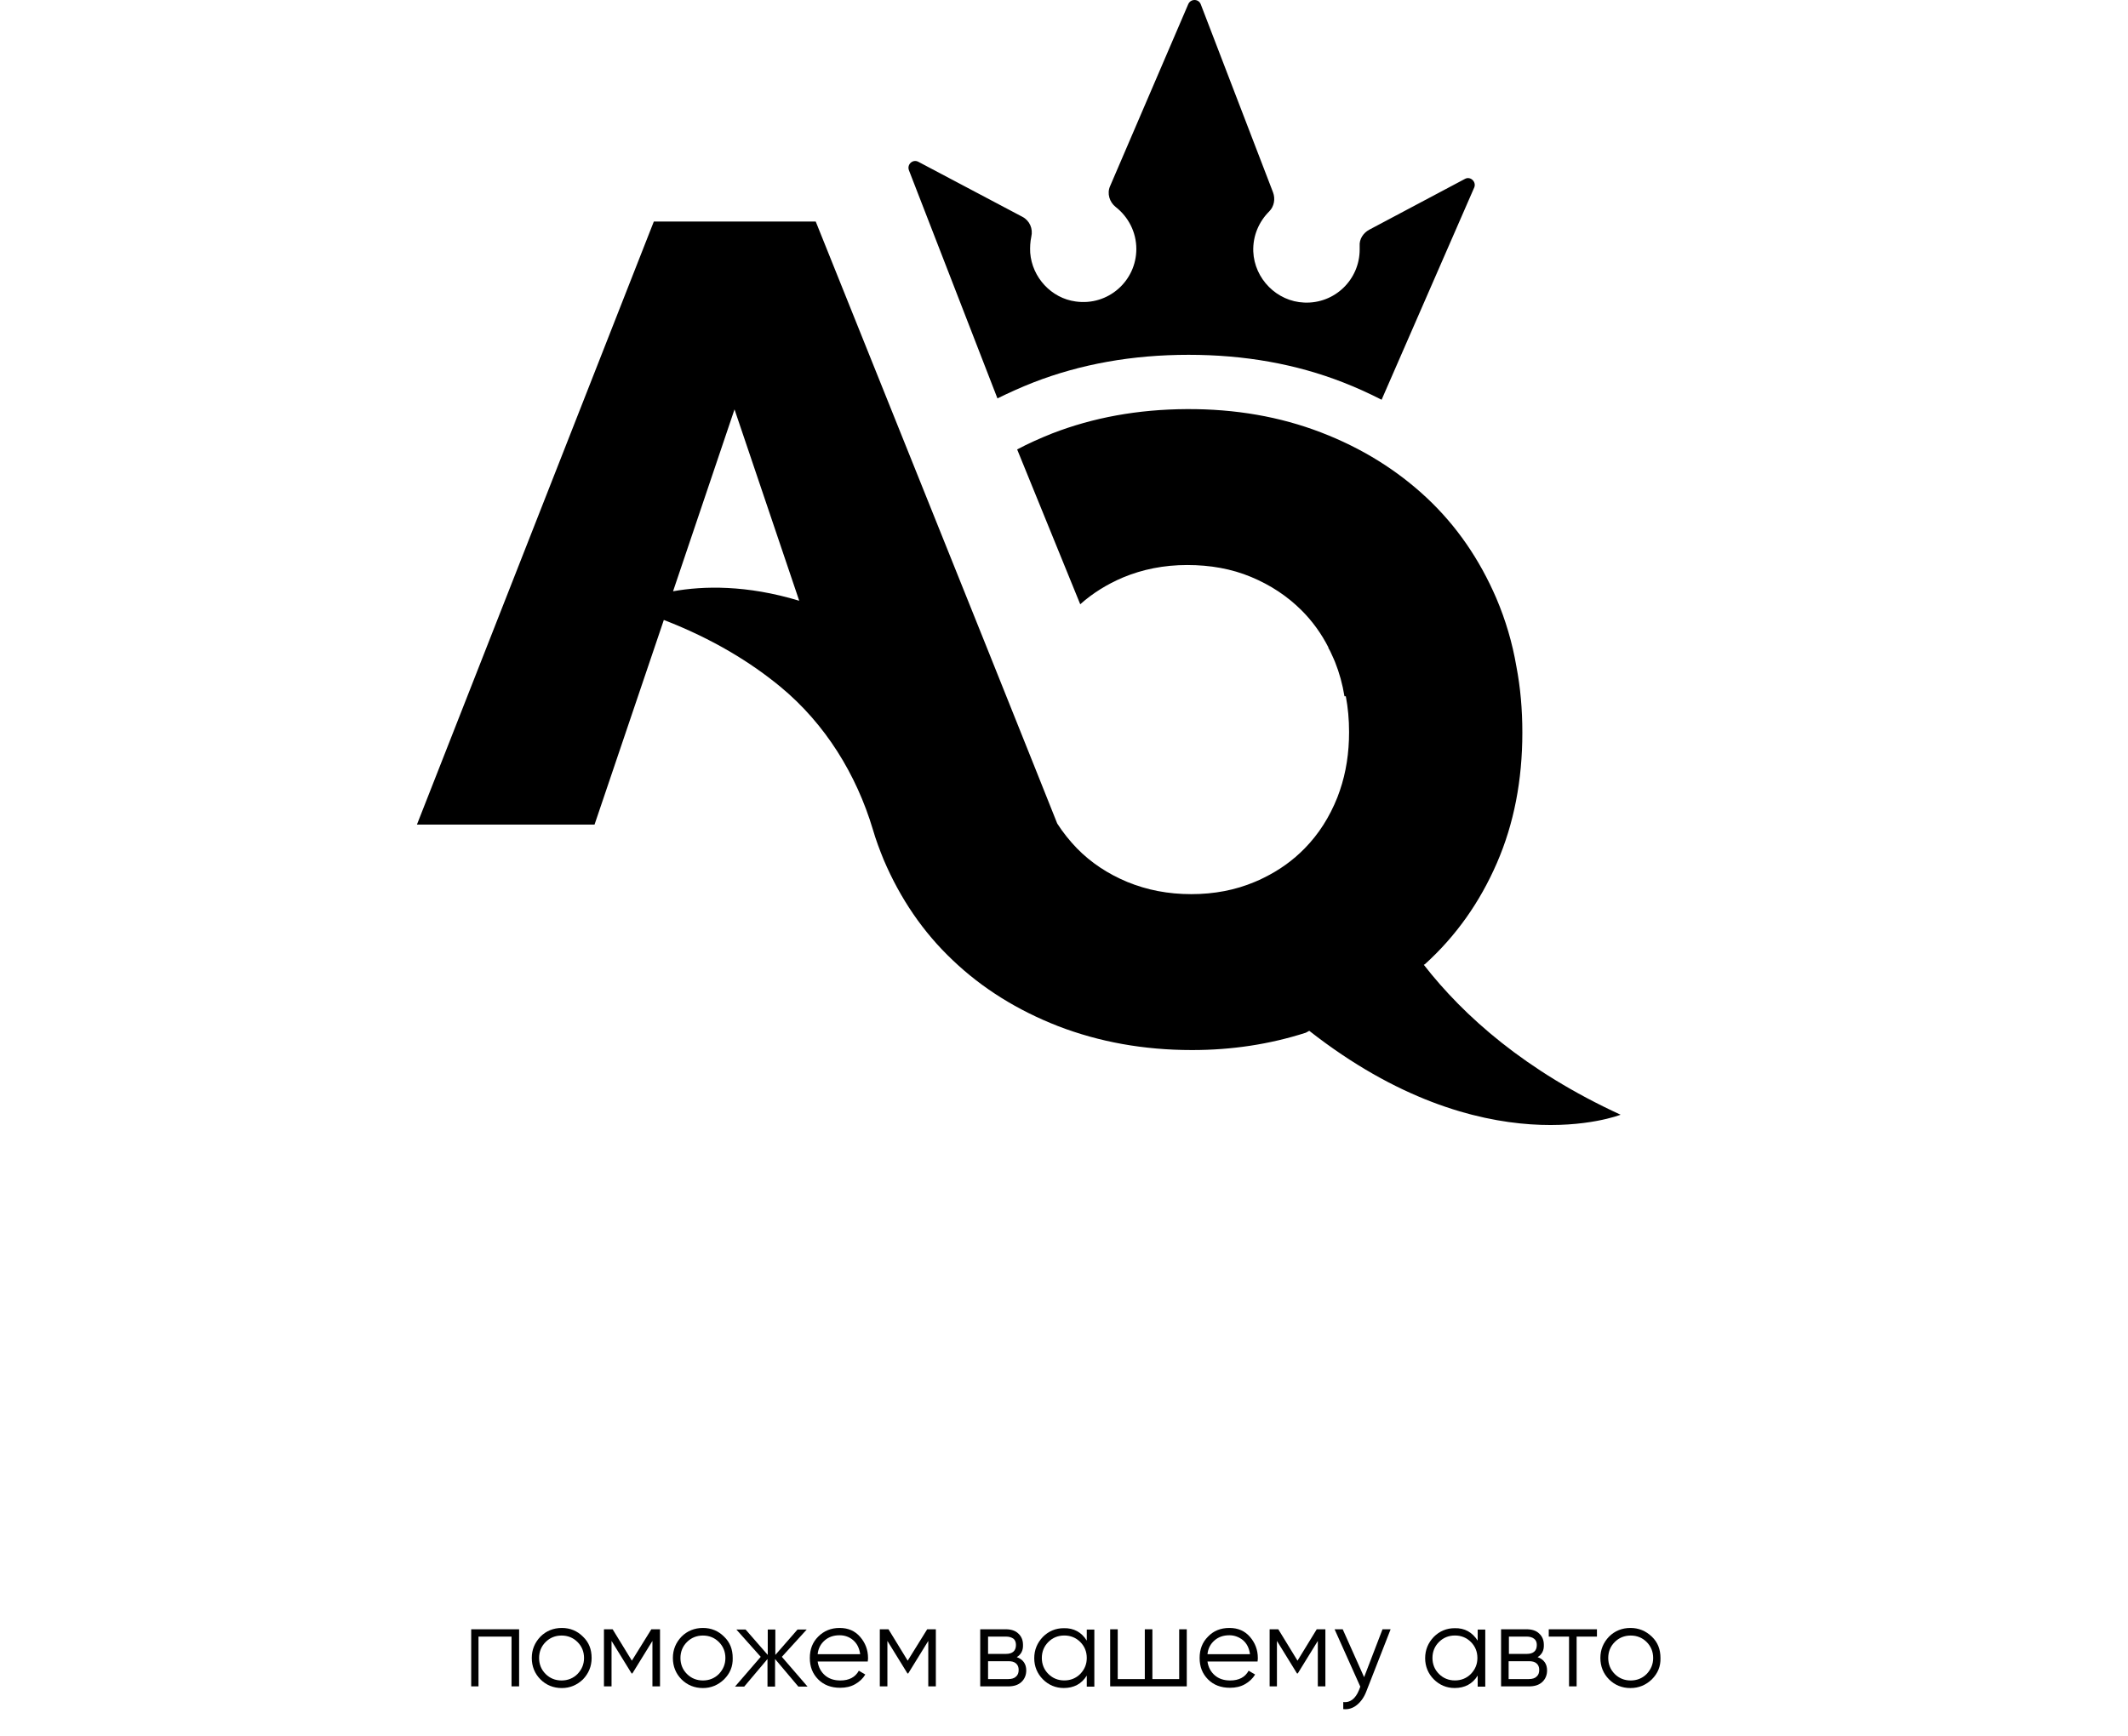 <?xml version="1.0" encoding="UTF-8"?> <svg xmlns="http://www.w3.org/2000/svg" viewBox="0 0 108.00 88.11" data-guides="{&quot;vertical&quot;:[],&quot;horizontal&quot;:[]}"><defs><linearGradient id="tSvgGradient10d85daaa48" x1="0.02" x2="106.84" y1="34.16" y2="34.16" gradientUnits="userSpaceOnUse"><stop offset="1.07097e-7" stop-color="hsl(175.752,100%,33.14%)" stop-opacity="1"></stop><stop offset="1" stop-color="hsl(203.94,100%,36.86%)" stop-opacity="1"></stop></linearGradient><linearGradient id="tSvgGradient12ac201a91c" x1="0.03" x2="106.84" y1="10.16" y2="10.16" gradientUnits="userSpaceOnUse"><stop offset="1.07097e-7" stop-color="hsl(175.752,100%,33.14%)" stop-opacity="1"></stop><stop offset="1" stop-color="hsl(203.94,100%,36.86%)" stop-opacity="1"></stop></linearGradient><linearGradient id="tSvgGradient1715de29a8c" x1="0.02" x2="106.84" y1="71.02" y2="71.02" gradientUnits="userSpaceOnUse"><stop offset="1.07097e-7" stop-color="hsl(175.752,100%,33.14%)" stop-opacity="1"></stop><stop offset="1" stop-color="hsl(203.94,100%,36.86%)" stop-opacity="1"></stop></linearGradient><linearGradient id="tSvgGradientab6fea7878" x1="0.02" x2="106.84" y1="72.57" y2="72.57" gradientUnits="userSpaceOnUse"><stop offset="1.07097e-7" stop-color="hsl(175.752,100%,33.14%)" stop-opacity="1"></stop><stop offset="1" stop-color="hsl(203.94,100%,36.86%)" stop-opacity="1"></stop></linearGradient><linearGradient id="tSvgGradient90117ad509" x1="0.03" x2="106.84" y1="71.49" y2="71.49" gradientUnits="userSpaceOnUse"><stop offset="1.07097e-7" stop-color="hsl(175.752,100%,33.14%)" stop-opacity="1"></stop><stop offset="1" stop-color="hsl(203.94,100%,36.86%)" stop-opacity="1"></stop></linearGradient><linearGradient id="tSvgGradientc18ae26a1b" x1="0.03" x2="106.85" y1="72.49" y2="72.49" gradientUnits="userSpaceOnUse"><stop offset="1.07097e-7" stop-color="hsl(175.752,100%,33.14%)" stop-opacity="1"></stop><stop offset="1" stop-color="hsl(203.94,100%,36.86%)" stop-opacity="1"></stop></linearGradient><linearGradient id="tSvgGradiente92f8540d8" x1="0.02" x2="106.84" y1="71.02" y2="71.02" gradientUnits="userSpaceOnUse"><stop offset="1.07097e-7" stop-color="hsl(175.752,100%,33.14%)" stop-opacity="1"></stop><stop offset="1" stop-color="hsl(203.94,100%,36.86%)" stop-opacity="1"></stop></linearGradient><linearGradient id="tSvgGradientf2fa86f001" x1="0.02" x2="106.84" y1="72.57" y2="72.57" gradientUnits="userSpaceOnUse"><stop offset="1.07097e-7" stop-color="hsl(175.752,100%,33.14%)" stop-opacity="1"></stop><stop offset="1" stop-color="hsl(203.94,100%,36.86%)" stop-opacity="1"></stop></linearGradient><linearGradient id="tSvgGradient10298870323" x1="0.02" x2="106.83" y1="72.49" y2="72.49" gradientUnits="userSpaceOnUse"><stop offset="1.07097e-7" stop-color="hsl(175.752,100%,33.14%)" stop-opacity="1"></stop><stop offset="1" stop-color="hsl(203.94,100%,36.86%)" stop-opacity="1"></stop></linearGradient><linearGradient id="tSvgGradient128d583a800" x1="0.02" x2="106.84" y1="72.49" y2="72.49" gradientUnits="userSpaceOnUse"><stop offset="1.07097e-7" stop-color="hsl(175.752,100%,33.14%)" stop-opacity="1"></stop><stop offset="1" stop-color="hsl(203.94,100%,36.86%)" stop-opacity="1"></stop></linearGradient><linearGradient id="tSvgGradientb391f7ad15" x1="0.02" x2="106.83" y1="72.43" y2="72.43" gradientUnits="userSpaceOnUse"><stop offset="1.07097e-7" stop-color="hsl(175.752,100%,33.14%)" stop-opacity="1"></stop><stop offset="1" stop-color="hsl(203.94,100%,36.86%)" stop-opacity="1"></stop></linearGradient><linearGradient id="tSvgGradientc5c29f0b87" x1="0.02" x2="106.83" y1="76.63" y2="76.63" gradientUnits="userSpaceOnUse"><stop offset="1.07097e-7" stop-color="hsl(175.752,100%,33.14%)" stop-opacity="1"></stop><stop offset="1" stop-color="hsl(203.94,100%,36.86%)" stop-opacity="1"></stop></linearGradient><linearGradient id="tSvgGradient78800b3621" x1="24.25" x2="83.33" y1="84.19" y2="82.36" gradientUnits="userSpaceOnUse"><stop offset="1.07097e-7" stop-color="hsl(175.752,100%,33.14%)" stop-opacity="1"></stop><stop offset="1" stop-color="hsl(203.94,100%,36.86%)" stop-opacity="1"></stop></linearGradient><linearGradient id="tSvgGradient141357e9278" x1="24.25" x2="83.33" y1="84.30" y2="82.46" gradientUnits="userSpaceOnUse"><stop offset="1.07097e-7" stop-color="hsl(175.752,100%,33.14%)" stop-opacity="1"></stop><stop offset="1" stop-color="hsl(203.94,100%,36.86%)" stop-opacity="1"></stop></linearGradient><linearGradient id="tSvgGradient56ae35d8d2" x1="24.25" x2="83.33" y1="84.41" y2="82.57" gradientUnits="userSpaceOnUse"><stop offset="1.07097e-7" stop-color="hsl(175.752,100%,33.14%)" stop-opacity="1"></stop><stop offset="1" stop-color="hsl(203.94,100%,36.86%)" stop-opacity="1"></stop></linearGradient><linearGradient id="tSvgGradient1f36903476" x1="24.26" x2="83.34" y1="84.52" y2="82.69" gradientUnits="userSpaceOnUse"><stop offset="1.07097e-7" stop-color="hsl(175.752,100%,33.14%)" stop-opacity="1"></stop><stop offset="1" stop-color="hsl(203.94,100%,36.86%)" stop-opacity="1"></stop></linearGradient><linearGradient id="tSvgGradientc116055ce3" x1="24.26" x2="83.33" y1="84.62" y2="82.79" gradientUnits="userSpaceOnUse"><stop offset="1.07097e-7" stop-color="hsl(175.752,100%,33.14%)" stop-opacity="1"></stop><stop offset="1" stop-color="hsl(203.94,100%,36.86%)" stop-opacity="1"></stop></linearGradient><linearGradient id="tSvgGradienta15a1d8238" x1="24.26" x2="83.34" y1="84.73" y2="82.90" gradientUnits="userSpaceOnUse"><stop offset="1.07097e-7" stop-color="hsl(175.752,100%,33.14%)" stop-opacity="1"></stop><stop offset="1" stop-color="hsl(203.94,100%,36.86%)" stop-opacity="1"></stop></linearGradient><linearGradient id="tSvgGradient17e65f4cc08" x1="24.26" x2="83.34" y1="84.84" y2="83.01" gradientUnits="userSpaceOnUse"><stop offset="1.07097e-7" stop-color="hsl(175.752,100%,33.14%)" stop-opacity="1"></stop><stop offset="1" stop-color="hsl(203.94,100%,36.86%)" stop-opacity="1"></stop></linearGradient><linearGradient id="tSvgGradient123ddacc5cd" x1="24.26" x2="83.34" y1="84.97" y2="83.14" gradientUnits="userSpaceOnUse"><stop offset="1.07097e-7" stop-color="hsl(175.752,100%,33.14%)" stop-opacity="1"></stop><stop offset="1" stop-color="hsl(203.94,100%,36.86%)" stop-opacity="1"></stop></linearGradient><linearGradient id="tSvgGradient1088ccffedd" x1="24.27" x2="83.35" y1="85.08" y2="83.25" gradientUnits="userSpaceOnUse"><stop offset="1.07097e-7" stop-color="hsl(175.752,100%,33.14%)" stop-opacity="1"></stop><stop offset="1" stop-color="hsl(203.94,100%,36.86%)" stop-opacity="1"></stop></linearGradient><linearGradient id="tSvgGradient193ca8d7ace" x1="24.27" x2="83.35" y1="85.22" y2="83.39" gradientUnits="userSpaceOnUse"><stop offset="1.07097e-7" stop-color="hsl(175.752,100%,33.14%)" stop-opacity="1"></stop><stop offset="1" stop-color="hsl(203.94,100%,36.86%)" stop-opacity="1"></stop></linearGradient><linearGradient id="tSvgGradient7737d0f19a" x1="24.28" x2="83.36" y1="85.35" y2="83.52" gradientUnits="userSpaceOnUse"><stop offset="1.07097e-7" stop-color="hsl(175.752,100%,33.14%)" stop-opacity="1"></stop><stop offset="1" stop-color="hsl(203.94,100%,36.86%)" stop-opacity="1"></stop></linearGradient><linearGradient id="tSvgGradient98ee91f98a" x1="24.27" x2="83.36" y1="85.45" y2="83.62" gradientUnits="userSpaceOnUse"><stop offset="1.07097e-7" stop-color="hsl(175.752,100%,33.14%)" stop-opacity="1"></stop><stop offset="1" stop-color="hsl(203.94,100%,36.86%)" stop-opacity="1"></stop></linearGradient><linearGradient id="tSvgGradient166fde506c8" x1="24.30" x2="83.38" y1="86.10" y2="84.27" gradientUnits="userSpaceOnUse"><stop offset="1.07097e-7" stop-color="hsl(175.752,100%,33.14%)" stop-opacity="1"></stop><stop offset="1" stop-color="hsl(203.94,100%,36.86%)" stop-opacity="1"></stop></linearGradient><linearGradient id="tSvgGradient152fcd588f4" x1="24.28" x2="83.37" y1="85.70" y2="83.87" gradientUnits="userSpaceOnUse"><stop offset="1.07097e-7" stop-color="hsl(175.752,100%,33.14%)" stop-opacity="1"></stop><stop offset="1" stop-color="hsl(203.94,100%,36.86%)" stop-opacity="1"></stop></linearGradient><linearGradient id="tSvgGradientdd6a82b529" x1="24.29" x2="83.38" y1="85.79" y2="83.96" gradientUnits="userSpaceOnUse"><stop offset="1.07097e-7" stop-color="hsl(175.752,100%,33.14%)" stop-opacity="1"></stop><stop offset="1" stop-color="hsl(203.94,100%,36.86%)" stop-opacity="1"></stop></linearGradient><linearGradient id="tSvgGradient198a6d17c66" x1="24.29" x2="83.37" y1="85.87" y2="84.04" gradientUnits="userSpaceOnUse"><stop offset="1.07097e-7" stop-color="hsl(175.752,100%,33.14%)" stop-opacity="1"></stop><stop offset="1" stop-color="hsl(203.94,100%,36.86%)" stop-opacity="1"></stop></linearGradient><linearGradient id="tSvgGradient122bf365de" x1="24.30" x2="83.38" y1="85.98" y2="84.15" gradientUnits="userSpaceOnUse"><stop offset="1.07097e-7" stop-color="hsl(175.752,100%,33.14%)" stop-opacity="1"></stop><stop offset="1" stop-color="hsl(203.94,100%,36.86%)" stop-opacity="1"></stop></linearGradient></defs><path fill="url(#tSvgGradient10d85daaa48)" stroke="none" fill-opacity="1" stroke-width="1" stroke-opacity="1" id="tSvg16e9a07126" title="Path 1" d="M72.26 48.977C72.279 48.968 72.297 48.959 72.315 48.95C73.895 47.521 75.105 45.803 75.97 43.811C76.836 41.819 77.262 39.606 77.262 37.188C77.262 36.02 77.166 34.907 76.96 33.836C76.754 32.626 76.41 31.472 75.943 30.373C75.091 28.395 73.923 26.691 72.412 25.275C70.9 23.86 69.114 22.747 67.039 21.95C64.964 21.153 62.697 20.755 60.224 20.768C57.751 20.782 55.484 21.195 53.395 22.005C52.777 22.253 52.186 22.514 51.623 22.816C52.69 25.436 53.757 28.055 54.824 30.675C55.456 30.112 56.184 29.659 56.995 29.315C57.984 28.903 59.07 28.683 60.252 28.683C61.419 28.683 62.505 28.875 63.494 29.288C64.483 29.7 65.335 30.263 66.064 30.991C66.613 31.541 67.067 32.173 67.424 32.874C67.419 32.874 67.415 32.874 67.41 32.874C67.479 32.997 67.547 33.121 67.602 33.258C67.657 33.368 67.699 33.478 67.754 33.602C67.974 34.152 68.138 34.742 68.234 35.347C68.257 35.347 68.28 35.347 68.303 35.347C68.413 35.924 68.468 36.529 68.468 37.161C68.468 38.219 68.317 39.208 68.001 40.129C67.96 40.239 67.918 40.362 67.877 40.472C67.479 41.475 66.929 42.341 66.215 43.069C65.624 43.674 64.937 44.168 64.154 44.553C64.002 44.635 63.838 44.704 63.673 44.773C62.697 45.185 61.626 45.391 60.458 45.391C59.29 45.391 58.218 45.185 57.215 44.773C56.225 44.361 55.374 43.797 54.659 43.069C54.288 42.684 53.945 42.258 53.656 41.805C53.285 40.875 52.914 39.945 52.543 39.016C51.723 36.968 50.903 34.921 50.084 32.874C47.189 25.665 44.294 18.456 41.4 11.247C38.661 11.247 35.922 11.247 33.183 11.247C29.176 21.451 25.168 31.655 21.16 41.86C24.165 41.86 27.169 41.86 30.174 41.86C31.346 38.397 32.519 34.935 33.691 31.472C36.178 32.434 38.116 33.63 39.627 34.88C41.881 36.748 43.461 39.304 44.299 42.107C44.45 42.629 44.642 43.138 44.849 43.646C45.687 45.611 46.841 47.315 48.352 48.744C49.85 50.173 51.636 51.286 53.711 52.096C55.786 52.893 58.039 53.306 60.499 53.306C62.505 53.306 64.428 53.017 66.27 52.426C66.329 52.394 66.389 52.362 66.448 52.33C75.352 59.31 82.249 56.589 82.249 56.589C77.413 54.364 74.294 51.588 72.26 48.977ZM34.159 30.016C35.198 26.938 36.238 23.86 37.278 20.782C38.372 24.02 39.467 27.259 40.562 30.497C37.882 29.686 35.698 29.741 34.159 30.016Z"></path><path fill="url(#tSvgGradient12ac201a91c)" stroke="none" fill-opacity="1" stroke-width="1" stroke-opacity="1" id="tSvg126351ec60f" title="Path 2" d="M50.622 20.224C51.213 19.936 51.817 19.661 52.45 19.413C54.854 18.479 57.478 18.012 60.322 18.012C63.167 18.012 65.778 18.479 68.168 19.413C68.842 19.675 69.501 19.977 70.119 20.293C71.686 16.702 73.252 13.111 74.819 9.521C74.942 9.232 74.626 8.93 74.351 9.081C72.73 9.942 71.109 10.803 69.487 11.664C69.185 11.829 68.979 12.145 69.006 12.489C69.006 12.543 69.006 12.612 69.006 12.667C69.006 14.192 67.742 15.429 66.19 15.36C64.802 15.305 63.661 14.151 63.606 12.763C63.579 11.966 63.895 11.252 64.417 10.73C64.665 10.482 64.733 10.098 64.61 9.768C63.387 6.585 62.164 3.402 60.941 0.218C60.831 -0.07 60.432 -0.07 60.309 0.205C58.985 3.287 57.662 6.37 56.338 9.452C56.173 9.823 56.31 10.263 56.626 10.51C57.258 11.005 57.671 11.774 57.671 12.64C57.671 14.261 56.242 15.539 54.593 15.305C53.356 15.14 52.381 14.082 52.285 12.832C52.271 12.543 52.285 12.282 52.34 12.021C52.436 11.609 52.257 11.197 51.886 11.005C50.127 10.075 48.369 9.145 46.61 8.215C46.335 8.064 46.019 8.339 46.129 8.641C47.627 12.502 49.124 16.363 50.622 20.224Z"></path><path fill="url(#tSvgGradient78800b3621)" stroke="none" fill-opacity="1" stroke-width="1" stroke-opacity="1" id="tSvg13f24fc6d62" title="Path 13" d="M23.914 82.71C24.724 82.71 25.535 82.71 26.346 82.71C26.346 83.676 26.346 84.643 26.346 85.609C26.218 85.609 26.089 85.609 25.961 85.609C25.961 84.766 25.961 83.924 25.961 83.081C25.402 83.081 24.843 83.081 24.285 83.081C24.285 83.924 24.285 84.766 24.285 85.609C24.161 85.609 24.037 85.609 23.914 85.609C23.914 84.643 23.914 83.676 23.914 82.71Z"></path><path fill="url(#tSvgGradient141357e9278)" stroke="none" fill-opacity="1" stroke-width="1" stroke-opacity="1" id="tSvg123621c2048" title="Path 14" d="M29.586 85.254C29.284 85.543 28.926 85.694 28.514 85.694C28.088 85.694 27.717 85.543 27.429 85.254C27.14 84.965 26.989 84.594 26.989 84.168C26.989 83.743 27.14 83.385 27.429 83.083C27.717 82.794 28.088 82.643 28.514 82.643C28.94 82.643 29.297 82.794 29.586 83.083C29.888 83.371 30.026 83.729 30.026 84.168C30.026 84.594 29.874 84.952 29.586 85.254ZM27.69 84.979C27.91 85.199 28.184 85.309 28.5 85.309C28.816 85.309 29.091 85.199 29.311 84.979C29.531 84.746 29.641 84.484 29.641 84.168C29.641 83.852 29.531 83.578 29.311 83.358C29.091 83.138 28.816 83.028 28.5 83.028C28.184 83.028 27.91 83.138 27.69 83.358C27.47 83.578 27.36 83.852 27.36 84.168C27.36 84.484 27.47 84.759 27.69 84.979Z"></path><path fill="url(#tSvgGradient56ae35d8d2)" stroke="none" fill-opacity="1" stroke-width="1" stroke-opacity="1" id="tSvg76c5d21f81" title="Path 15" d="M33.057 82.71C33.204 82.71 33.35 82.71 33.497 82.71C33.497 83.676 33.497 84.643 33.497 85.609C33.369 85.609 33.24 85.609 33.112 85.609C33.112 84.84 33.112 84.07 33.112 83.301C32.773 83.85 32.434 84.4 32.095 84.95C32.082 84.95 32.068 84.95 32.054 84.95C31.715 84.4 31.376 83.85 31.037 83.301C31.037 84.07 31.037 84.84 31.037 85.609C30.909 85.609 30.781 85.609 30.652 85.609C30.652 84.643 30.652 83.676 30.652 82.71C30.799 82.71 30.946 82.71 31.092 82.71C31.417 83.241 31.743 83.772 32.068 84.304C32.398 83.772 32.727 83.241 33.057 82.71Z"></path><path fill="url(#tSvgGradient1f36903476)" stroke="none" fill-opacity="1" stroke-width="1" stroke-opacity="1" id="tSvg27b34e9db3" title="Path 16" d="M36.747 85.254C36.444 85.543 36.087 85.694 35.675 85.694C35.249 85.694 34.878 85.543 34.589 85.254C34.301 84.965 34.15 84.594 34.15 84.168C34.15 83.743 34.301 83.385 34.589 83.083C34.878 82.794 35.249 82.643 35.675 82.643C36.101 82.643 36.458 82.794 36.747 83.083C37.049 83.371 37.186 83.729 37.186 84.168C37.2 84.594 37.049 84.952 36.747 85.254ZM34.864 84.979C35.084 85.199 35.359 85.309 35.675 85.309C35.991 85.309 36.266 85.199 36.486 84.979C36.705 84.746 36.815 84.484 36.815 84.168C36.815 83.852 36.705 83.578 36.486 83.358C36.266 83.138 35.991 83.028 35.675 83.028C35.359 83.028 35.084 83.138 34.864 83.358C34.644 83.578 34.534 83.852 34.534 84.168C34.534 84.484 34.644 84.759 34.864 84.979Z"></path><path fill="url(#tSvgGradientc116055ce3)" stroke="none" fill-opacity="1" stroke-width="1" stroke-opacity="1" id="tSvg185e074bdd7" title="Path 17" d="M39.68 84.109C40.115 84.613 40.55 85.116 40.985 85.62C40.829 85.62 40.674 85.62 40.518 85.62C40.124 85.153 39.73 84.686 39.336 84.219C39.336 84.686 39.336 85.153 39.336 85.62C39.208 85.62 39.08 85.62 38.952 85.62C38.952 85.153 38.952 84.686 38.952 84.219C38.558 84.686 38.164 85.153 37.77 85.62C37.614 85.62 37.458 85.62 37.303 85.62C37.738 85.116 38.173 84.613 38.608 84.109C38.196 83.646 37.783 83.184 37.371 82.721C37.527 82.721 37.683 82.721 37.839 82.721C38.214 83.151 38.59 83.582 38.965 84.013C38.965 83.582 38.965 83.151 38.965 82.721C39.093 82.721 39.222 82.721 39.35 82.721C39.35 83.151 39.35 83.582 39.35 84.013C39.725 83.582 40.101 83.151 40.477 82.721C40.632 82.721 40.788 82.721 40.944 82.721C40.522 83.184 40.101 83.646 39.68 84.109Z"></path><path fill="url(#tSvgGradienta15a1d8238)" stroke="none" fill-opacity="1" stroke-width="1" stroke-opacity="1" id="tSvg10354580b26" title="Path 18" d="M42.611 82.643C43.051 82.643 43.394 82.794 43.655 83.097C43.916 83.399 44.054 83.756 44.054 84.168C44.054 84.182 44.054 84.251 44.04 84.347C43.193 84.347 42.345 84.347 41.498 84.347C41.539 84.636 41.663 84.869 41.869 85.048C42.075 85.226 42.336 85.309 42.652 85.309C43.092 85.309 43.408 85.144 43.587 84.814C43.696 84.878 43.806 84.942 43.916 85.007C43.793 85.213 43.614 85.378 43.394 85.501C43.174 85.625 42.927 85.68 42.638 85.68C42.185 85.68 41.814 85.543 41.525 85.254C41.237 84.965 41.1 84.608 41.1 84.168C41.1 83.729 41.237 83.371 41.525 83.083C41.814 82.794 42.171 82.643 42.611 82.643ZM42.611 83.014C42.309 83.014 42.061 83.097 41.855 83.275C41.649 83.454 41.525 83.688 41.498 83.976C42.217 83.976 42.936 83.976 43.655 83.976C43.614 83.66 43.49 83.427 43.298 83.262C43.106 83.097 42.872 83.014 42.611 83.014Z"></path><path fill="url(#tSvgGradient17e65f4cc08)" stroke="none" fill-opacity="1" stroke-width="1" stroke-opacity="1" id="tSvg56be305e45" title="Path 19" d="M47.057 82.71C47.203 82.71 47.35 82.71 47.496 82.71C47.496 83.676 47.496 84.643 47.496 85.609C47.368 85.609 47.24 85.609 47.112 85.609C47.112 84.84 47.112 84.07 47.112 83.301C46.773 83.85 46.434 84.4 46.095 84.95C46.081 84.95 46.067 84.95 46.054 84.95C45.715 84.4 45.376 83.85 45.037 83.301C45.037 84.07 45.037 84.84 45.037 85.609C44.909 85.609 44.78 85.609 44.652 85.609C44.652 84.643 44.652 83.676 44.652 82.71C44.799 82.71 44.945 82.71 45.092 82.71C45.417 83.241 45.742 83.772 46.067 84.304C46.397 83.772 46.727 83.241 47.057 82.71Z"></path><path fill="url(#tSvgGradient123ddacc5cd)" stroke="none" fill-opacity="1" stroke-width="1" stroke-opacity="1" id="tSvg3931d4d67a" title="Path 20" d="M51.603 84.125C51.919 84.235 52.084 84.469 52.084 84.798C52.084 85.032 52.001 85.238 51.836 85.389C51.672 85.54 51.452 85.609 51.163 85.609C50.691 85.609 50.22 85.609 49.748 85.609C49.748 84.643 49.748 83.676 49.748 82.71C50.178 82.71 50.609 82.71 51.039 82.71C51.314 82.71 51.534 82.779 51.685 82.93C51.836 83.067 51.919 83.26 51.919 83.493C51.933 83.782 51.823 83.988 51.603 84.125ZM51.053 83.081C50.751 83.081 50.449 83.081 50.146 83.081C50.146 83.374 50.146 83.667 50.146 83.96C50.449 83.96 50.751 83.96 51.053 83.96C51.383 83.96 51.562 83.809 51.562 83.507C51.562 83.369 51.52 83.26 51.438 83.191C51.342 83.122 51.218 83.081 51.053 83.081ZM50.146 85.238C50.49 85.238 50.833 85.238 51.177 85.238C51.342 85.238 51.479 85.197 51.562 85.114C51.658 85.032 51.699 84.922 51.699 84.771C51.699 84.634 51.658 84.524 51.562 84.441C51.465 84.359 51.342 84.331 51.177 84.331C50.833 84.331 50.49 84.331 50.146 84.331C50.146 84.634 50.146 84.936 50.146 85.238Z"></path><path fill="url(#tSvgGradient1088ccffedd)" stroke="none" fill-opacity="1" stroke-width="1" stroke-opacity="1" id="tSvgc341b23b2f" title="Path 21" d="M55.156 83.287C55.156 83.099 55.156 82.912 55.156 82.724C55.284 82.724 55.412 82.724 55.54 82.724C55.54 83.69 55.54 84.656 55.54 85.623C55.412 85.623 55.284 85.623 55.156 85.623C55.156 85.435 55.156 85.247 55.156 85.06C54.895 85.486 54.496 85.692 53.988 85.692C53.576 85.692 53.218 85.54 52.93 85.252C52.641 84.963 52.49 84.592 52.49 84.18C52.49 83.754 52.641 83.397 52.93 83.095C53.218 82.806 53.576 82.655 53.988 82.655C54.496 82.641 54.895 82.861 55.156 83.287ZM53.205 84.977C53.425 85.197 53.699 85.307 54.015 85.307C54.331 85.307 54.606 85.197 54.826 84.977C55.046 84.744 55.156 84.483 55.156 84.166C55.156 83.85 55.046 83.576 54.826 83.356C54.606 83.136 54.331 83.026 54.015 83.026C53.699 83.026 53.425 83.136 53.205 83.356C52.985 83.576 52.875 83.85 52.875 84.166C52.875 84.483 52.985 84.757 53.205 84.977Z"></path><path fill="url(#tSvgGradient193ca8d7ace)" stroke="none" fill-opacity="1" stroke-width="1" stroke-opacity="1" id="tSvg127960eab2a" title="Path 22" d="M59.846 85.238C59.846 84.395 59.846 83.553 59.846 82.71C59.975 82.71 60.103 82.71 60.231 82.71C60.231 83.676 60.231 84.643 60.231 85.609C58.935 85.609 57.639 85.609 56.343 85.609C56.343 84.643 56.343 83.676 56.343 82.71C56.471 82.71 56.599 82.71 56.727 82.71C56.727 83.553 56.727 84.395 56.727 85.238C57.185 85.238 57.643 85.238 58.101 85.238C58.101 84.395 58.101 83.553 58.101 82.71C58.23 82.71 58.358 82.71 58.486 82.71C58.486 83.553 58.486 84.395 58.486 85.238C58.939 85.238 59.393 85.238 59.846 85.238Z"></path><path fill="url(#tSvgGradient7737d0f19a)" stroke="none" fill-opacity="1" stroke-width="1" stroke-opacity="1" id="tSvgd39979fa2c" title="Path 23" d="M62.395 82.643C62.834 82.643 63.178 82.794 63.439 83.097C63.7 83.399 63.837 83.756 63.837 84.168C63.837 84.182 63.837 84.251 63.824 84.347C62.976 84.347 62.129 84.347 61.282 84.347C61.323 84.636 61.447 84.869 61.653 85.048C61.859 85.226 62.12 85.309 62.436 85.309C62.876 85.309 63.192 85.144 63.37 84.814C63.48 84.878 63.59 84.942 63.7 85.007C63.576 85.213 63.398 85.378 63.178 85.501C62.958 85.625 62.711 85.68 62.422 85.68C61.969 85.68 61.598 85.543 61.309 85.254C61.021 84.965 60.883 84.608 60.883 84.168C60.883 83.729 61.021 83.371 61.309 83.083C61.584 82.794 61.941 82.643 62.395 82.643ZM62.395 83.014C62.092 83.014 61.845 83.097 61.639 83.275C61.433 83.454 61.309 83.688 61.282 83.976C62.001 83.976 62.72 83.976 63.439 83.976C63.398 83.66 63.274 83.427 63.082 83.262C62.876 83.097 62.642 83.014 62.395 83.014Z"></path><path fill="url(#tSvgGradient98ee91f98a)" stroke="none" fill-opacity="1" stroke-width="1" stroke-opacity="1" id="tSvg7e54f39164" title="Path 24" d="M66.827 82.71C66.973 82.71 67.12 82.71 67.266 82.71C67.266 83.676 67.266 84.643 67.266 85.609C67.138 85.609 67.01 85.609 66.882 85.609C66.882 84.84 66.882 84.07 66.882 83.301C66.543 83.85 66.204 84.4 65.865 84.95C65.851 84.95 65.837 84.95 65.824 84.95C65.485 84.4 65.146 83.85 64.807 83.301C64.807 84.07 64.807 84.84 64.807 85.609C64.683 85.609 64.56 85.609 64.436 85.609C64.436 84.643 64.436 83.676 64.436 82.71C64.582 82.71 64.729 82.71 64.876 82.71C65.201 83.241 65.526 83.772 65.851 84.304C66.176 83.772 66.501 83.241 66.827 82.71Z"></path><path fill="url(#tSvgGradient166fde506c8)" stroke="none" fill-opacity="1" stroke-width="1" stroke-opacity="1" id="tSvgf256a73a32" title="Path 25" d="M69.231 85.142C69.542 84.331 69.854 83.521 70.165 82.71C70.303 82.71 70.44 82.71 70.577 82.71C70.165 83.763 69.753 84.817 69.341 85.87C69.231 86.159 69.066 86.392 68.86 86.557C68.654 86.722 68.42 86.791 68.173 86.763C68.173 86.644 68.173 86.525 68.173 86.406C68.516 86.447 68.791 86.241 68.97 85.802C68.993 85.742 69.016 85.682 69.038 85.623C68.603 84.652 68.168 83.681 67.733 82.71C67.871 82.71 68.008 82.71 68.145 82.71C68.507 83.521 68.869 84.331 69.231 85.142Z"></path><path fill="url(#tSvgGradient152fcd588f4)" stroke="none" fill-opacity="1" stroke-width="1" stroke-opacity="1" id="tSvg15cc25751ee" title="Path 26" d="M74.995 83.287C74.995 83.099 74.995 82.912 74.995 82.724C75.123 82.724 75.251 82.724 75.38 82.724C75.38 83.69 75.38 84.656 75.38 85.623C75.251 85.623 75.123 85.623 74.995 85.623C74.995 85.435 74.995 85.247 74.995 85.06C74.734 85.486 74.335 85.692 73.827 85.692C73.415 85.692 73.058 85.54 72.769 85.252C72.481 84.963 72.329 84.592 72.329 84.18C72.329 83.754 72.481 83.397 72.769 83.095C73.058 82.806 73.415 82.655 73.827 82.655C74.335 82.641 74.72 82.861 74.995 83.287ZM73.03 84.977C73.25 85.197 73.525 85.307 73.841 85.307C74.157 85.307 74.432 85.197 74.651 84.977C74.871 84.744 74.981 84.483 74.981 84.166C74.981 83.85 74.871 83.576 74.651 83.356C74.432 83.136 74.157 83.026 73.841 83.026C73.525 83.026 73.25 83.136 73.03 83.356C72.81 83.576 72.7 83.85 72.7 84.166C72.7 84.483 72.81 84.757 73.03 84.977Z"></path><path fill="url(#tSvgGradientdd6a82b529)" stroke="none" fill-opacity="1" stroke-width="1" stroke-opacity="1" id="tSvgf18d162635" title="Path 27" d="M78.037 84.125C78.353 84.235 78.517 84.469 78.517 84.798C78.517 85.032 78.435 85.238 78.27 85.389C78.105 85.54 77.885 85.609 77.597 85.609C77.125 85.609 76.653 85.609 76.182 85.609C76.182 84.643 76.182 83.676 76.182 82.71C76.612 82.71 77.043 82.71 77.473 82.71C77.748 82.71 77.968 82.779 78.119 82.93C78.27 83.067 78.353 83.26 78.353 83.493C78.367 83.782 78.257 83.988 78.037 84.125ZM77.487 83.081C77.185 83.081 76.882 83.081 76.58 83.081C76.58 83.374 76.58 83.667 76.58 83.96C76.882 83.96 77.185 83.96 77.487 83.96C77.817 83.96 77.996 83.809 77.996 83.507C77.996 83.369 77.954 83.26 77.858 83.191C77.776 83.122 77.638 83.081 77.487 83.081ZM76.566 85.238C76.91 85.238 77.254 85.238 77.597 85.238C77.762 85.238 77.899 85.197 77.982 85.114C78.078 85.032 78.119 84.922 78.119 84.771C78.119 84.634 78.078 84.524 77.982 84.441C77.885 84.359 77.762 84.331 77.597 84.331C77.254 84.331 76.91 84.331 76.566 84.331C76.566 84.634 76.566 84.936 76.566 85.238Z"></path><path fill="url(#tSvgGradient198a6d17c66)" stroke="none" fill-opacity="1" stroke-width="1" stroke-opacity="1" id="tSvgbddf28214b" title="Path 28" d="M78.616 82.71C79.426 82.71 80.237 82.71 81.048 82.71C81.048 82.834 81.048 82.957 81.048 83.081C80.704 83.081 80.361 83.081 80.017 83.081C80.017 83.924 80.017 84.766 80.017 85.609C79.889 85.609 79.761 85.609 79.632 85.609C79.632 84.766 79.632 83.924 79.632 83.081C79.289 83.081 78.945 83.081 78.602 83.081C78.602 82.957 78.602 82.834 78.602 82.71C78.607 82.71 78.611 82.71 78.616 82.71Z"></path><path fill="url(#tSvgGradient122bf365de)" stroke="none" fill-opacity="1" stroke-width="1" stroke-opacity="1" id="tSvg10617b42dc4" title="Path 29" d="M83.833 85.254C83.53 85.543 83.173 85.694 82.747 85.694C82.321 85.694 81.95 85.543 81.662 85.254C81.373 84.965 81.222 84.594 81.222 84.168C81.222 83.743 81.373 83.385 81.662 83.083C81.95 82.794 82.321 82.643 82.747 82.643C83.173 82.643 83.53 82.794 83.833 83.083C84.135 83.371 84.272 83.729 84.272 84.168C84.286 84.594 84.135 84.952 83.833 85.254ZM81.95 84.979C82.17 85.199 82.445 85.309 82.761 85.309C83.077 85.309 83.352 85.199 83.572 84.979C83.791 84.746 83.901 84.484 83.901 84.168C83.901 83.852 83.791 83.578 83.572 83.358C83.352 83.138 83.077 83.028 82.761 83.028C82.445 83.028 82.17 83.138 81.95 83.358C81.73 83.578 81.621 83.852 81.621 84.168C81.621 84.484 81.73 84.759 81.95 84.979Z"></path></svg> 